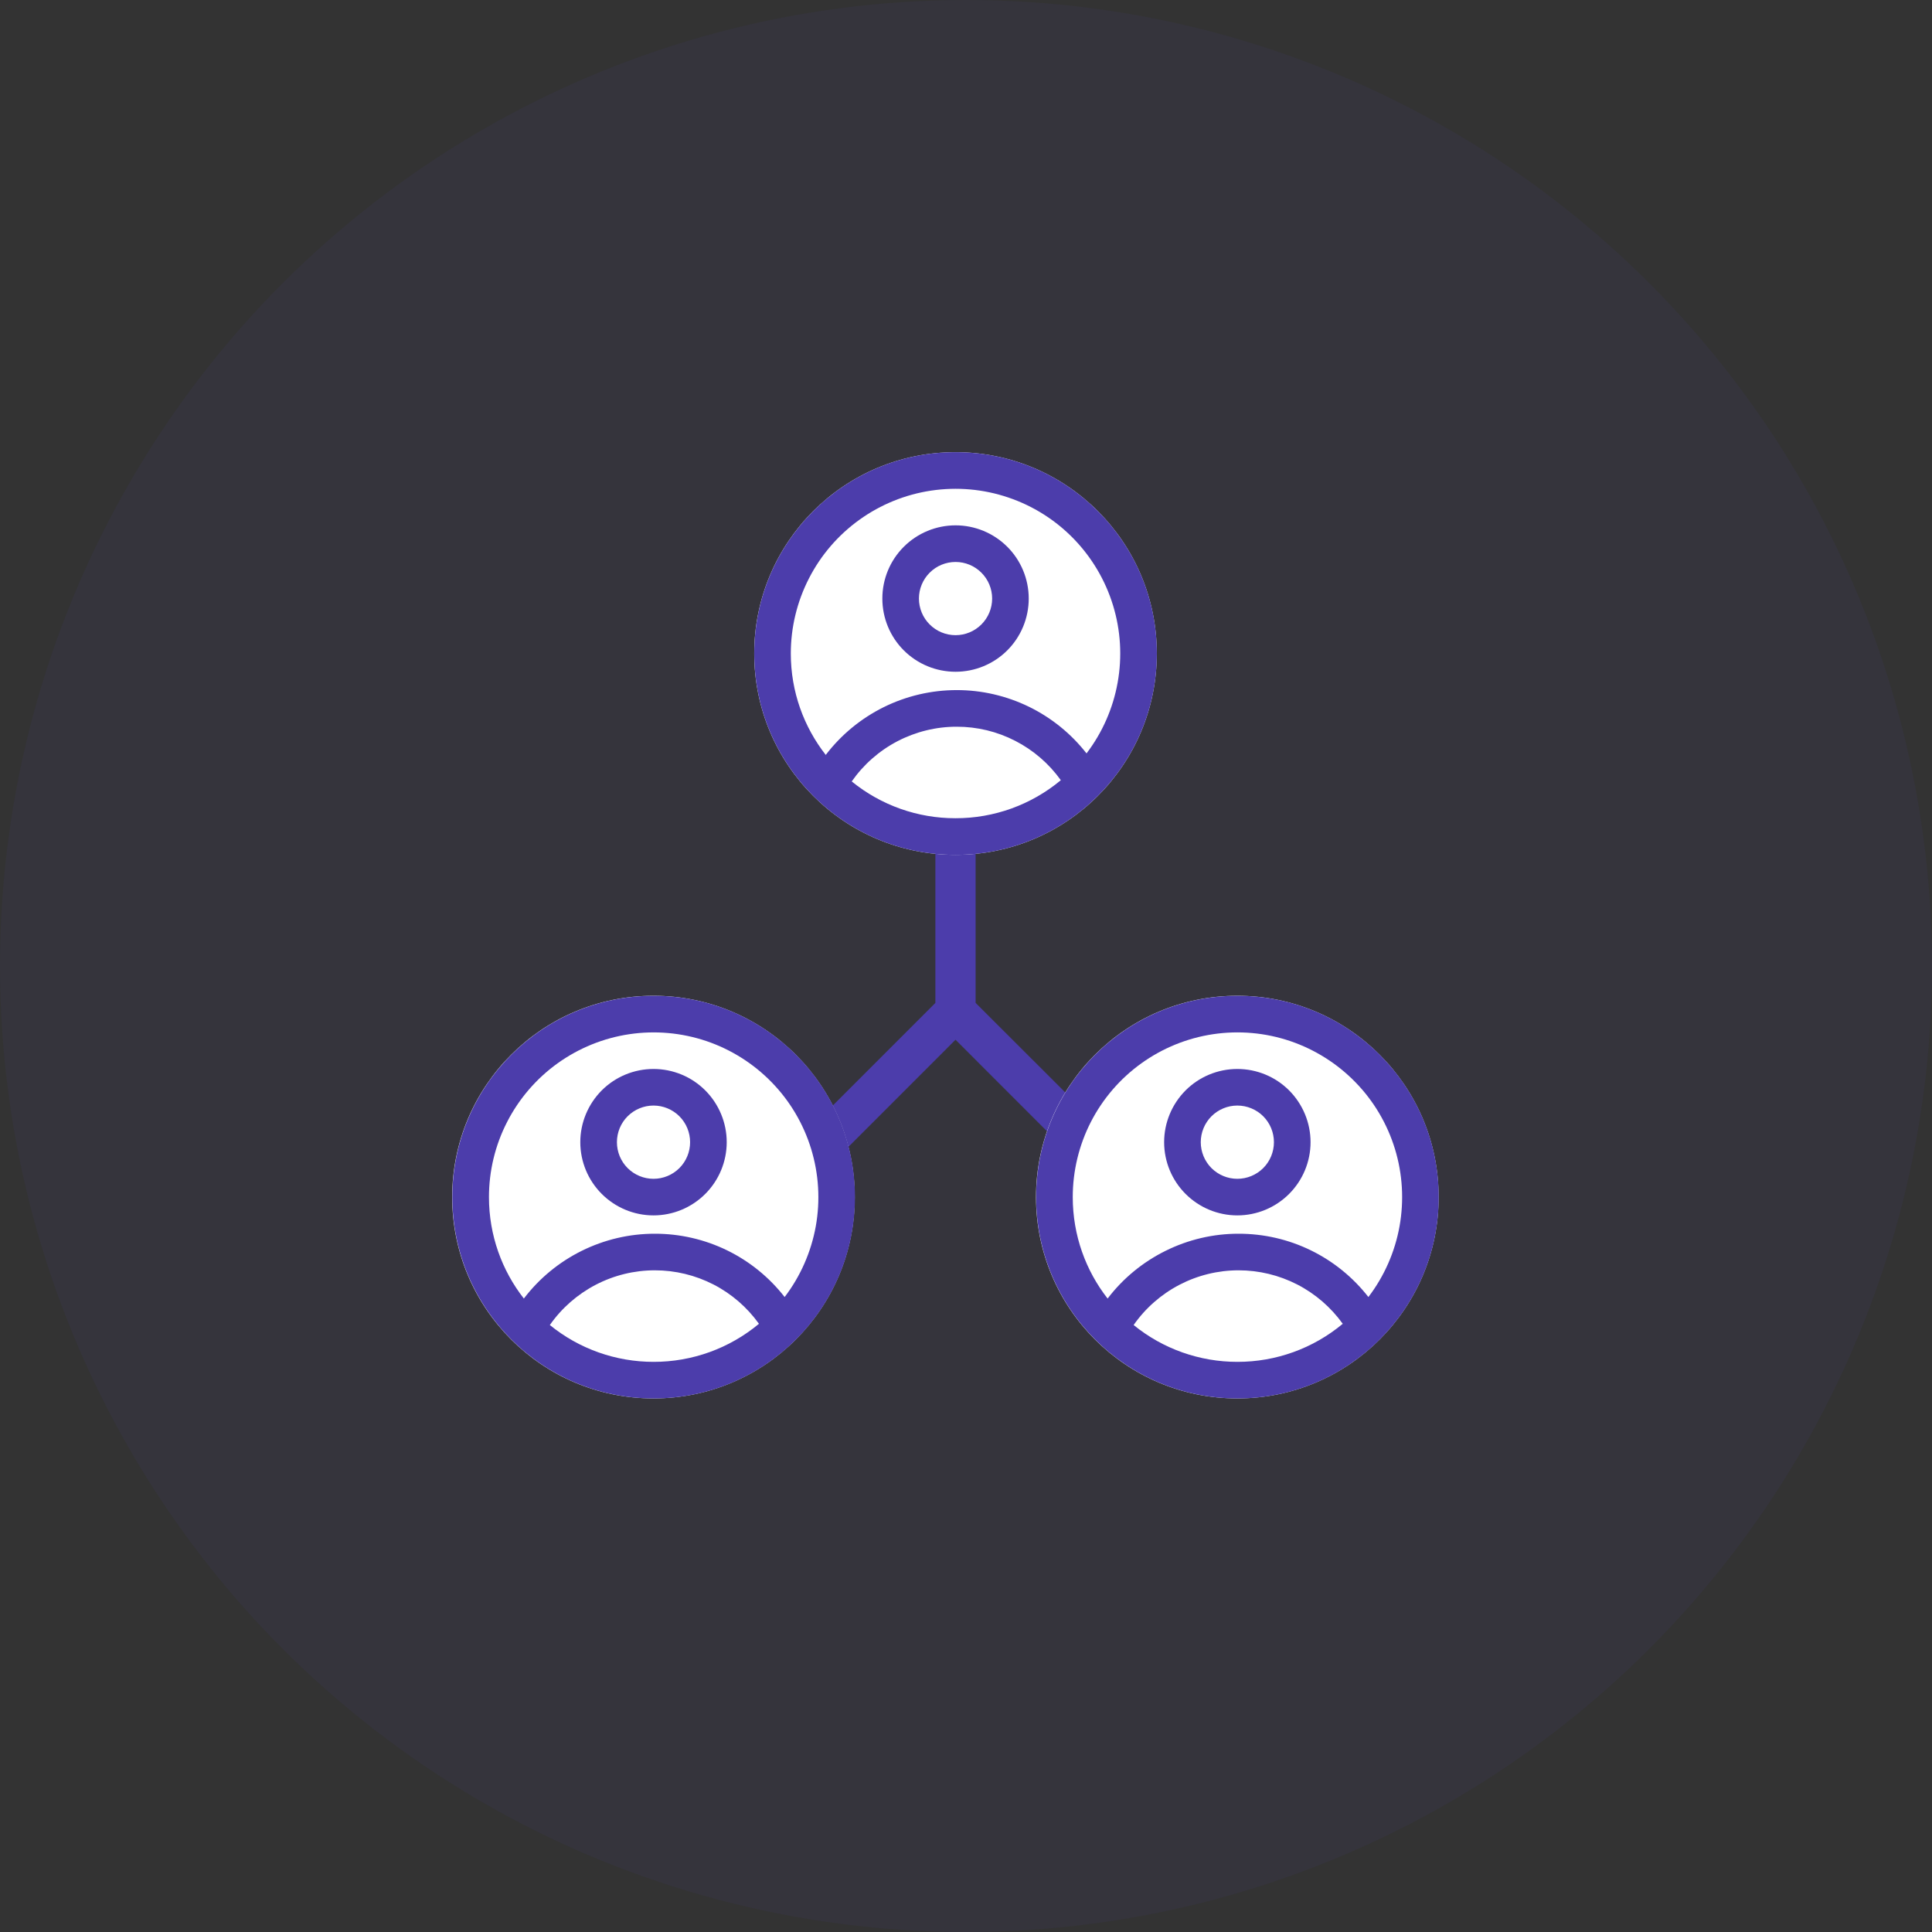 <svg width="47" height="47" viewBox="0 0 47 47" fill="none" xmlns="http://www.w3.org/2000/svg">
<rect x="0" y="0" width="47" height="47" fill="#333333" stroke="none"/>
<circle cx="23.5" cy="23.5" r="23.5" fill="#614CE1" fill-opacity="0.05"/>
<path d="M23.245 15.408C23.902 15.408 24.469 15.645 24.944 16.12C25.42 16.595 25.657 17.162 25.656 17.82C25.656 18.399 25.474 18.909 25.111 19.35C24.748 19.79 24.289 20.066 23.734 20.178V24.398L28.128 28.785C28.335 28.604 28.569 28.465 28.83 28.366C29.091 28.268 29.364 28.219 29.649 28.219C30.307 28.219 30.873 28.456 31.348 28.931C31.822 29.405 32.059 29.972 32.06 30.63C32.06 31.288 31.822 31.855 31.348 32.329C30.873 32.803 30.306 33.04 29.648 33.041C28.99 33.042 28.424 32.804 27.95 32.329C27.476 31.854 27.239 31.287 27.238 30.63C27.238 30.435 27.259 30.246 27.301 30.064C27.343 29.881 27.411 29.711 27.504 29.555L23.245 25.294L18.986 29.555C19.079 29.711 19.147 29.881 19.189 30.064C19.231 30.246 19.252 30.435 19.252 30.63C19.252 31.288 19.015 31.854 18.54 32.329C18.065 32.804 17.498 33.041 16.841 33.041C16.183 33.041 15.616 32.804 15.142 32.329C14.667 31.854 14.43 31.287 14.43 30.629C14.43 29.971 14.667 29.405 15.142 28.931C15.616 28.457 16.183 28.22 16.841 28.219C17.122 28.219 17.395 28.268 17.66 28.366C17.925 28.464 18.161 28.604 18.368 28.785L22.755 24.398V20.178C22.213 20.066 21.757 19.79 21.388 19.35C21.019 18.909 20.835 18.399 20.835 17.82C20.835 17.162 21.072 16.595 21.546 16.12C22.021 15.646 22.588 15.408 23.245 15.408ZM16.843 29.198C16.445 29.198 16.107 29.337 15.828 29.614C15.55 29.892 15.41 30.229 15.409 30.627C15.409 31.024 15.548 31.363 15.826 31.642C16.103 31.921 16.441 32.061 16.838 32.062C17.235 32.062 17.573 31.922 17.852 31.645C18.132 31.366 18.273 31.029 18.273 30.632C18.272 30.235 18.134 29.897 17.856 29.617C17.579 29.338 17.24 29.198 16.843 29.198ZM29.651 29.198C29.254 29.198 28.916 29.337 28.637 29.614C28.358 29.892 28.218 30.229 28.218 30.627C28.217 31.025 28.356 31.363 28.634 31.642C28.912 31.92 29.25 32.061 29.646 32.062C30.044 32.062 30.382 31.922 30.661 31.645C30.941 31.366 31.08 31.029 31.08 30.632C31.08 30.235 30.942 29.897 30.664 29.617C30.387 29.338 30.049 29.198 29.651 29.198ZM23.247 16.388C22.85 16.388 22.512 16.527 22.232 16.805C21.953 17.083 21.813 17.421 21.814 17.817C21.814 18.214 21.954 18.552 22.23 18.832C22.507 19.112 22.845 19.252 23.243 19.251C23.64 19.251 23.978 19.113 24.258 18.835C24.537 18.557 24.677 18.219 24.677 17.822C24.677 17.425 24.538 17.086 24.26 16.807C23.982 16.527 23.644 16.388 23.247 16.388Z" fill="#4C3DAB"/>
<path d="M20.794 29.122C20.794 31.828 18.602 34.02 15.897 34.02C13.193 34.02 11 31.828 11 29.122C11 26.417 13.193 24.224 15.897 24.224C18.602 24.224 20.794 26.417 20.794 29.122Z" fill="white"/>
<path d="M34.998 29.122C34.998 31.828 32.805 34.02 30.1 34.02C27.396 34.02 25.203 31.828 25.203 29.122C25.203 26.417 27.396 24.224 30.1 24.224C32.805 24.224 34.998 26.417 34.998 29.122Z" fill="white"/>
<path d="M28.142 15.898C28.142 18.603 25.95 20.796 23.245 20.796C20.54 20.796 18.348 18.603 18.348 15.898C18.348 13.193 20.54 11 23.245 11C25.95 11 28.142 13.193 28.142 15.898Z" fill="white"/>
<path fill-rule="evenodd" clip-rule="evenodd" d="M17.679 27.786C17.679 28.258 17.491 28.711 17.157 29.045C16.823 29.379 16.37 29.567 15.898 29.567C15.426 29.567 14.973 29.379 14.639 29.045C14.305 28.711 14.117 28.258 14.117 27.786C14.117 27.314 14.305 26.861 14.639 26.526C14.973 26.192 15.426 26.005 15.898 26.005C16.37 26.005 16.823 26.192 17.157 26.526C17.491 26.861 17.679 27.314 17.679 27.786ZM16.788 27.786C16.788 28.022 16.695 28.249 16.528 28.416C16.361 28.583 16.134 28.677 15.898 28.677C15.662 28.677 15.435 28.583 15.268 28.416C15.101 28.249 15.008 28.022 15.008 27.786C15.008 27.55 15.101 27.323 15.268 27.156C15.435 26.989 15.662 26.895 15.898 26.895C16.134 26.895 16.361 26.989 16.528 27.156C16.695 27.323 16.788 27.55 16.788 27.786Z" fill="#4C3DAB"/>
<path fill-rule="evenodd" clip-rule="evenodd" d="M31.882 27.786C31.882 28.258 31.694 28.711 31.36 29.045C31.026 29.379 30.573 29.567 30.101 29.567C29.629 29.567 29.176 29.379 28.842 29.045C28.508 28.711 28.32 28.258 28.32 27.786C28.32 27.314 28.508 26.861 28.842 26.526C29.176 26.192 29.629 26.005 30.101 26.005C30.573 26.005 31.026 26.192 31.36 26.526C31.694 26.861 31.882 27.314 31.882 27.786ZM30.991 27.786C30.991 28.022 30.898 28.249 30.731 28.416C30.564 28.583 30.337 28.677 30.101 28.677C29.865 28.677 29.639 28.583 29.471 28.416C29.305 28.249 29.211 28.022 29.211 27.786C29.211 27.55 29.305 27.323 29.471 27.156C29.639 26.989 29.865 26.895 30.101 26.895C30.337 26.895 30.564 26.989 30.731 27.156C30.898 27.323 30.991 27.55 30.991 27.786Z" fill="#4C3DAB"/>
<path fill-rule="evenodd" clip-rule="evenodd" d="M25.026 14.561C25.026 15.034 24.839 15.487 24.505 15.821C24.171 16.155 23.718 16.342 23.246 16.342C22.773 16.342 22.32 16.155 21.986 15.821C21.652 15.487 21.465 15.034 21.465 14.561C21.465 14.089 21.652 13.636 21.986 13.302C22.32 12.968 22.773 12.78 23.246 12.78C23.718 12.78 24.171 12.968 24.505 13.302C24.839 13.636 25.026 14.089 25.026 14.561ZM24.136 14.561C24.136 14.797 24.042 15.024 23.875 15.191C23.708 15.358 23.482 15.452 23.246 15.452C23.009 15.452 22.783 15.358 22.616 15.191C22.449 15.024 22.355 14.797 22.355 14.561C22.355 14.325 22.449 14.099 22.616 13.932C22.783 13.765 23.009 13.671 23.246 13.671C23.482 13.671 23.708 13.765 23.875 13.932C24.042 14.099 24.136 14.325 24.136 14.561Z" fill="#4C3DAB"/>
<path d="M15.901 24.225C18.606 24.225 20.799 26.417 20.799 29.122C20.799 31.827 18.606 34.02 15.901 34.02C13.197 34.02 11.004 31.827 11.004 29.122C11.004 26.417 13.197 24.225 15.901 24.225ZM30.104 24.225C32.808 24.225 35 26.417 35 29.122C35 31.827 32.808 34.02 30.104 34.02C27.399 34.02 25.206 31.827 25.206 29.122C25.206 26.417 27.399 24.225 30.104 24.225ZM15.931 30.903C15.429 30.903 14.935 31.024 14.49 31.256C14.046 31.488 13.663 31.823 13.376 32.234C14.089 32.815 14.982 33.131 15.901 33.13C16.837 33.131 17.744 32.804 18.463 32.204C18.175 31.802 17.795 31.473 17.355 31.247C16.914 31.021 16.426 30.903 15.931 30.903ZM30.132 30.903C29.631 30.903 29.136 31.024 28.691 31.256C28.247 31.488 27.865 31.823 27.578 32.234C28.291 32.815 29.184 33.131 30.104 33.13C31.04 33.131 31.946 32.804 32.665 32.204C32.377 31.802 31.996 31.473 31.556 31.247C31.115 31.021 30.627 30.903 30.132 30.903ZM17.184 25.326C16.581 25.123 15.939 25.065 15.31 25.159C14.68 25.253 14.082 25.496 13.565 25.867C13.049 26.238 12.627 26.727 12.337 27.293C12.046 27.859 11.895 28.486 11.895 29.122C11.895 30.053 12.212 30.91 12.744 31.59C13.118 31.099 13.6 30.702 14.152 30.429C14.705 30.155 15.314 30.012 15.931 30.013C16.539 30.012 17.14 30.15 17.688 30.417C18.235 30.684 18.714 31.073 19.088 31.553C19.474 31.047 19.733 30.456 19.846 29.83C19.958 29.204 19.919 28.56 19.733 27.951C19.547 27.343 19.219 26.787 18.775 26.331C18.332 25.875 17.786 25.53 17.184 25.326ZM31.386 25.326C30.783 25.122 30.14 25.065 29.511 25.159C28.882 25.253 28.284 25.496 27.767 25.867C27.25 26.238 26.829 26.727 26.538 27.293C26.248 27.859 26.097 28.486 26.097 29.122C26.097 30.052 26.413 30.91 26.945 31.59C27.319 31.099 27.802 30.702 28.355 30.429C28.907 30.155 29.515 30.012 30.132 30.013C30.741 30.012 31.342 30.15 31.889 30.417C32.436 30.684 32.915 31.073 33.289 31.553C33.675 31.047 33.935 30.456 34.047 29.83C34.159 29.204 34.121 28.56 33.935 27.951C33.749 27.343 33.421 26.787 32.977 26.331C32.534 25.875 31.988 25.53 31.386 25.326ZM23.245 11C25.95 11 28.143 13.193 28.143 15.898C28.142 18.603 25.95 20.796 23.245 20.796C20.541 20.796 18.349 18.603 18.349 15.898C18.349 13.194 20.541 11 23.245 11ZM23.274 17.679C22.773 17.678 22.279 17.8 21.834 18.031C21.389 18.263 21.007 18.599 20.72 19.01C21.433 19.591 22.325 19.907 23.245 19.905C24.181 19.907 25.088 19.579 25.807 18.98C25.518 18.577 25.139 18.249 24.698 18.023C24.258 17.796 23.77 17.678 23.274 17.679ZM24.527 12.102C23.925 11.898 23.282 11.841 22.653 11.935C22.024 12.029 21.426 12.272 20.909 12.643C20.392 13.014 19.971 13.502 19.681 14.068C19.39 14.634 19.238 15.262 19.238 15.898C19.238 16.829 19.556 17.685 20.088 18.365C20.462 17.875 20.944 17.478 21.496 17.204C22.049 16.93 22.658 16.788 23.274 16.788C23.883 16.787 24.484 16.927 25.031 17.193C25.578 17.46 26.057 17.848 26.432 18.328C26.817 17.822 27.077 17.232 27.189 16.605C27.302 15.979 27.263 15.335 27.077 14.727C26.891 14.118 26.562 13.563 26.119 13.106C25.676 12.65 25.13 12.305 24.527 12.102Z" fill="#4C3DAB"/>
</svg>

